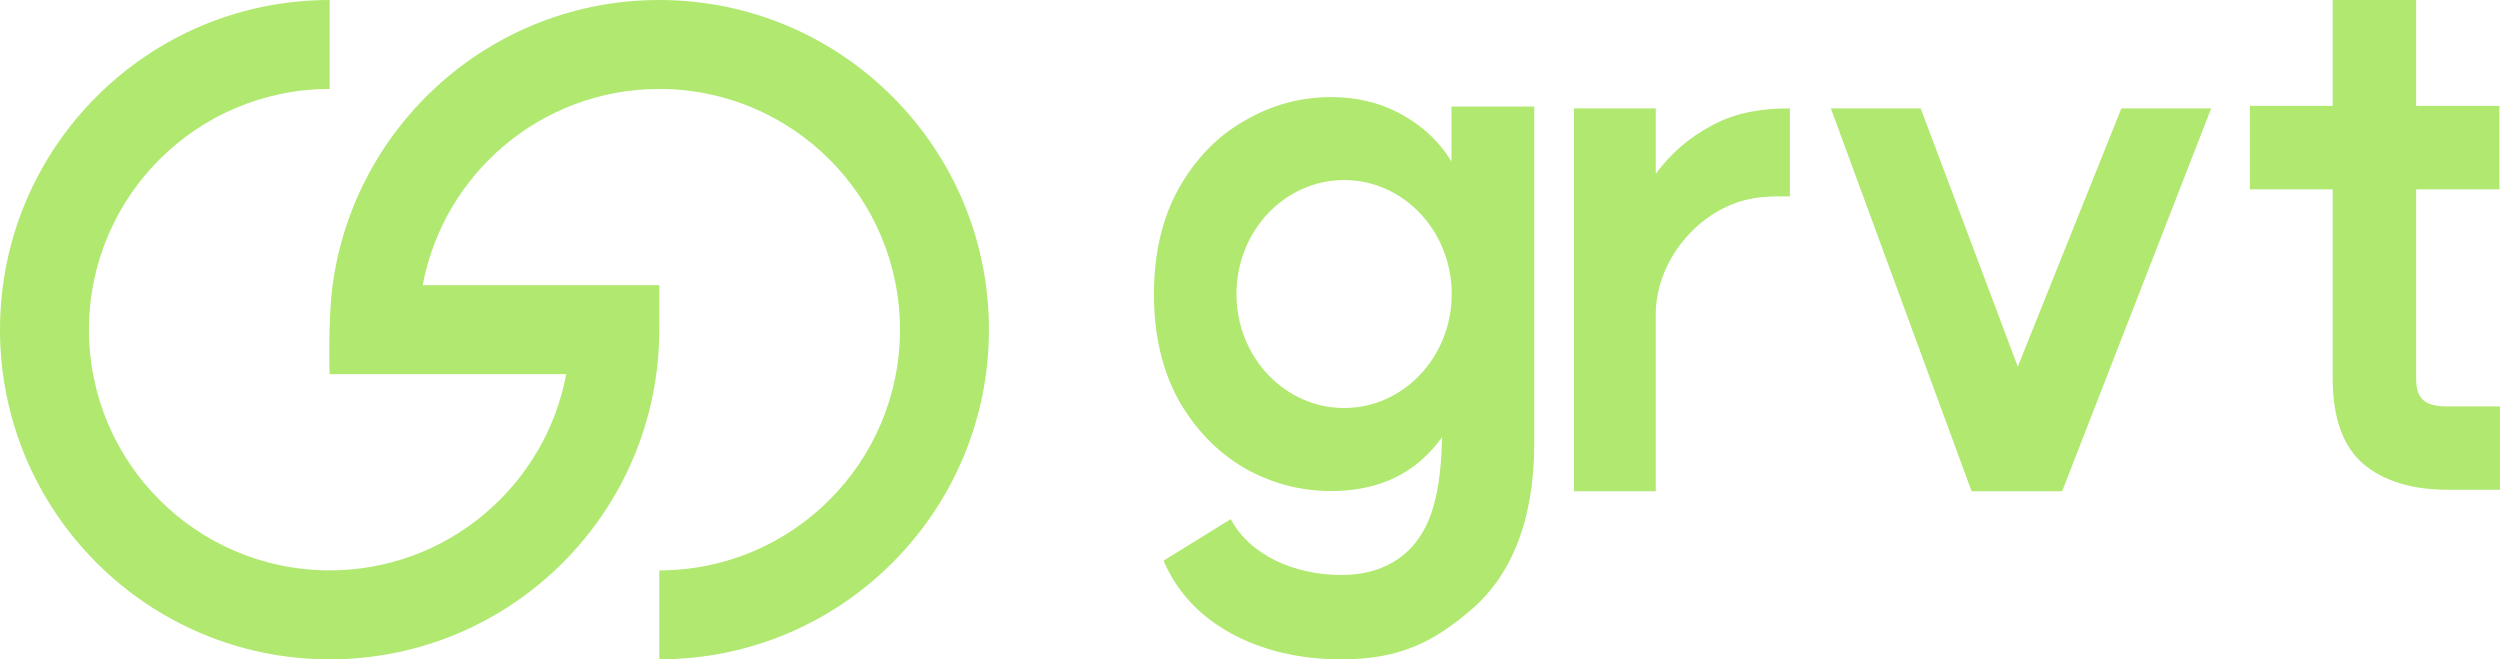 <svg width="728" height="192" viewBox="0 0 728 192" fill="none" xmlns="http://www.w3.org/2000/svg">
<path d="M728.001 118.351V142.632H713.075C702.438 142.632 694.145 140.12 688.198 135.097C682.25 129.961 679.277 121.645 679.277 110.146V55.127H655.168V30.831H679.277V-0H703.585V30.831H727.829V55.127H703.585V110.481C703.585 113.272 704.272 115.281 705.644 116.509C707.017 117.737 709.304 118.351 712.507 118.351H728.001Z" fill="#B0E870"/>
<path d="M587.577 106.782L559.304 31.561H533.152L574.127 143.055H587.577H600.49L643.897 31.561H617.747L587.577 106.782Z" fill="#B0E870"/>
<path d="M482.152 50.64C486.616 44.545 492.195 39.776 498.89 36.331C505.586 32.754 513.025 31.561 521.208 31.561V57.189C521.208 57.189 514.777 57.005 510.719 57.719C508.689 58.076 506.813 58.582 505.059 59.24C492.078 64.109 482.152 77.542 482.152 91.581C482.152 111.104 482.152 143.055 482.152 143.055H458.353V31.561H482.152V50.64Z" fill="#B0E870"/>
<path fill-rule="evenodd" clip-rule="evenodd" d="M387.63 28.274C394.94 28.274 401.534 29.823 407.411 32.922C413.288 36.02 418.949 40.739 422.676 47.077V31.021H446.775V129.256C446.775 151.367 440.123 167.352 428.799 177.211C417.476 187.07 407.411 192 390.64 192C378.457 192 367.706 189.464 358.39 184.394C349.216 179.324 342.694 172.282 338.824 163.269L358.39 151.17C363.98 161.733 377.023 167.435 390.64 167.435C401.247 167.435 408.701 163.128 413.002 156.931C417.445 150.875 419.738 141.016 419.882 127.355C412.428 137.777 401.677 142.988 387.63 142.988C378.6 142.988 370.143 140.734 362.26 136.228C354.376 131.58 347.998 124.96 343.124 116.369C338.394 107.637 336.029 97.426 336.029 85.737C336.029 73.906 338.394 63.696 343.124 55.105C347.998 46.373 354.376 39.753 362.26 35.246C370.143 30.599 378.6 28.274 387.63 28.274ZM391.4 52.429C374.089 52.429 360.056 67.289 360.056 85.619C360.056 103.95 374.089 118.809 391.4 118.809C408.711 118.809 422.744 103.949 422.744 85.619C422.744 67.289 408.711 52.43 391.4 52.429Z" fill="#B0E870"/>
<path d="M95.993 25.907C57.284 25.907 25.905 57.288 25.905 95.999C25.905 134.71 57.284 166.091 95.993 166.091C130.275 166.091 158.808 141.476 164.885 108.954H95.988C95.988 108.954 95.458 93.446 96.861 83.047C103.185 36.155 143.362 0.001 191.985 0.001C245.001 0.001 287.978 42.982 287.978 96.001C287.978 149.02 245.001 192 191.985 192V166.093C230.694 166.093 262.073 134.712 262.073 96.001C262.073 57.29 230.694 25.908 191.985 25.908C157.702 25.908 129.169 50.525 123.093 83.047H191.982C191.982 83.061 191.984 89.995 191.984 96.271C191.837 149.165 148.917 191.998 95.993 191.998C42.977 191.998 0 149.018 0 95.999C0 42.98 42.977 0 95.993 0V25.907Z" fill="#B0E870"/>
</svg>
